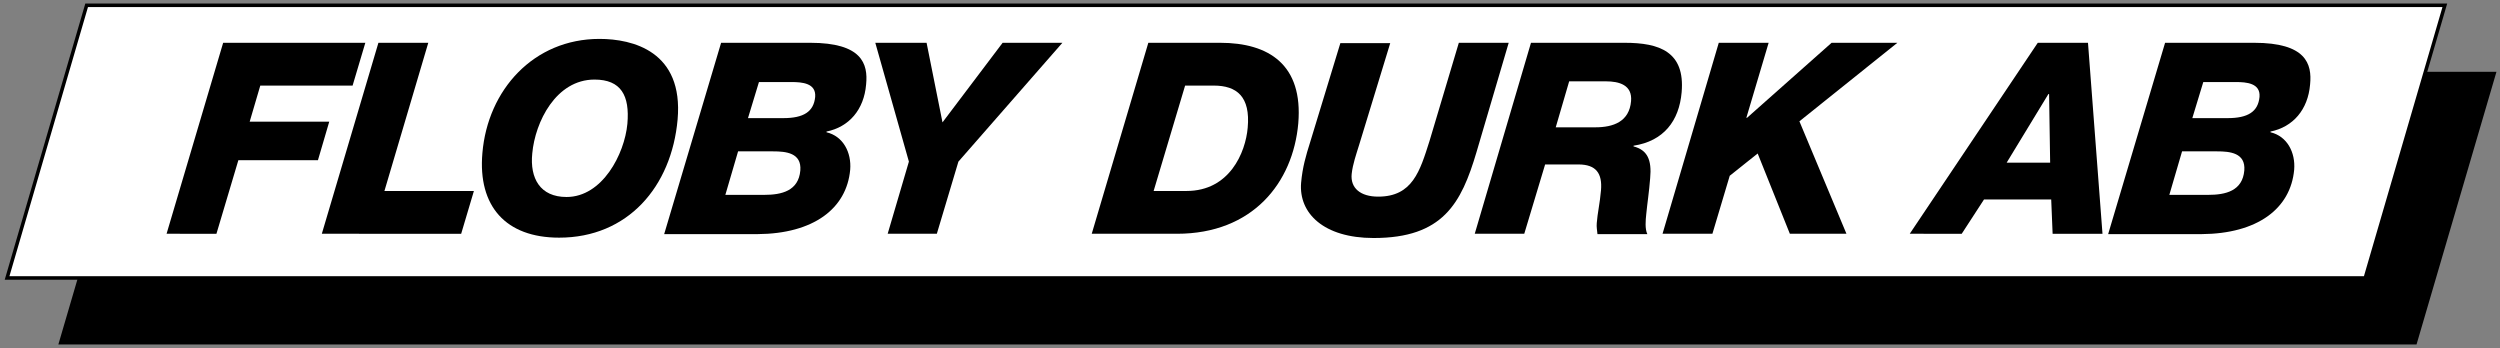 <?xml version="1.0" encoding="utf-8"?>
<!-- Generator: Adobe Illustrator 17.1.0, SVG Export Plug-In . SVG Version: 6.00 Build 0)  -->
<!DOCTYPE svg PUBLIC "-//W3C//DTD SVG 1.1//EN" "http://www.w3.org/Graphics/SVG/1.1/DTD/svg11.dtd">
<svg version="1.1" id="Layer_3" xmlns="http://www.w3.org/2000/svg" xmlns:xlink="http://www.w3.org/1999/xlink" x="0px" y="0px"
	 viewBox="0 0 706.9 98.5" enable-background="new 0 0 706.9 98.5" xml:space="preserve">
<rect x="0" y="0" width="706.9" height="98.5" fill="#808080" stroke="none"/>
<g>
	<polygon points="683.3,97.4 16.5,97.4 39.1,20.3 705.9,20.3 	"/>
	<polygon fill="#FFFFFF" stroke="#000000" stroke-miterlimit="10" points="668.8,78.6 2,78.6 24.5,1.5 691.3,1.5 	"/>
</g>
<g>
	<path d="M63.1,12.1h40.2l-3.6,12.1H73.6l-3,10.2h22.5l-3.2,10.9H67.4l-6.2,20.8H47.1L63.1,12.1z"/>
	<path d="M107,12.1h14.1L108.7,54h25.3l-3.6,12.1H91L107,12.1z"/>
	<path d="M169.5,11c9.4,0,23.8,3.5,22.1,22.8c-1.7,19-14.1,33.4-33.5,33.4c-15.1,0-23-8.9-21.7-23.9C137.9,25.4,150.9,11,169.5,11z
		 M160.2,55.7c10.1,0,16.4-12.1,17.2-20.7c0.7-8-1.8-12.5-9.3-12.5c-10.9,0-16.8,12-17.6,20.9C149.8,50.4,152.7,55.7,160.2,55.7z"/>
	<path d="M203.9,12.1h25.2c14.6,0,16.4,5.9,15.8,11.8c-0.6,7.1-4.8,12-11.2,13.3l0,0.2c4.7,1.1,7.1,5.7,6.7,10.6
		c-1,11-10.4,18.1-26.2,18.2h-26.4L203.9,12.1z M205.1,55.1h11c4.9,0,9.7-1.1,10.2-6.9c0.4-5-4.1-5.4-7.7-5.4h-9.9L205.1,55.1z
		 M211.5,33.4h10c5.7,0,8.6-1.8,9-6c0.3-3.9-3.7-4.2-6.7-4.2h-9.2L211.5,33.4z"/>
	<path d="M257,45.7l-9.5-33.6H262l4.5,22.5l17-22.5h16.9L271,45.7l-6.1,20.4h-13.9L257,45.7z"/>
	<path d="M324.7,12.1H345c13.8,0,23.5,6.2,22.1,22.8c-1.5,16.8-12.9,31.2-34.3,31.2h-24.1L324.7,12.1z M326.2,54h9.3
		c12.2,0,16.7-10.9,17.3-17.9c0.8-8.8-3.1-11.9-9.6-11.9h-8.1L326.2,54z"/>
	<path d="M417.5,43c-4.3,14.5-9.5,24.3-29.1,24.3c-14.1,0-21.2-7-20.5-15.6c0.4-4.5,1.4-7.8,2.5-11.3l8.6-28.2h14.1L384.3,41
		c-0.8,2.6-1.8,5.4-2.1,8.2c-0.4,4,2.5,6.4,7.5,6.4c9.7,0,11.8-7.2,14.5-15.7l8.3-27.8h14.1L417.5,43z"/>
	<path d="M432.9,12.1h26.5c9.8,0,17.1,2.5,16.1,14c-0.7,8.1-5.1,13.8-13.6,15.1l0,0.2c3.9,1,5.2,3.8,4.7,9c-0.3,3.9-0.8,7-1.1,10.1
		c-0.2,1.9-0.4,4.2,0.3,5.7h-14.1c-0.1-1.1-0.3-2-0.2-3.1c0.2-2.8,0.9-5.7,1.2-9.3c0.4-4.8-1.4-7.3-6.4-7.3h-9.4L431,66.1H417
		L432.9,12.1z M439.9,36h11.2c5.1,0,9.6-1.6,10.1-7.4c0.4-4.6-3.4-5.6-7.1-5.6h-10.4L439.9,36z"/>
	<path d="M486,12.1h14.1l-6.3,21.2h0.2l23.9-21.2h18.6l-27.7,22.2l13.3,31.8h-16l-9.1-22.7l-7.9,6.3l-4.9,16.4h-14.1L486,12.1z"/>
	<path d="M576.2,12.1h14.2l4.1,54h-14.1l-0.4-9.7h-19l-6.3,9.7H540L576.2,12.1z M567.4,46h12.3l-0.3-19.4h-0.2L567.4,46z"/>
	<path d="M612.2,12.1h25.2c14.6,0,16.4,5.9,15.8,11.8c-0.6,7.1-4.8,12-11.2,13.3l0,0.2c4.7,1.1,7.1,5.7,6.7,10.6
		c-1,11-10.4,18.1-26.2,18.2h-26.4L612.2,12.1z M613.4,55.1h11c4.9,0,9.7-1.1,10.2-6.9c0.4-5-4.1-5.4-7.7-5.4h-9.9L613.4,55.1z
		 M619.9,33.4h10c5.7,0,8.6-1.8,9-6c0.3-3.9-3.7-4.2-6.7-4.2h-9.2L619.9,33.4z"/>
</g>
</svg>
